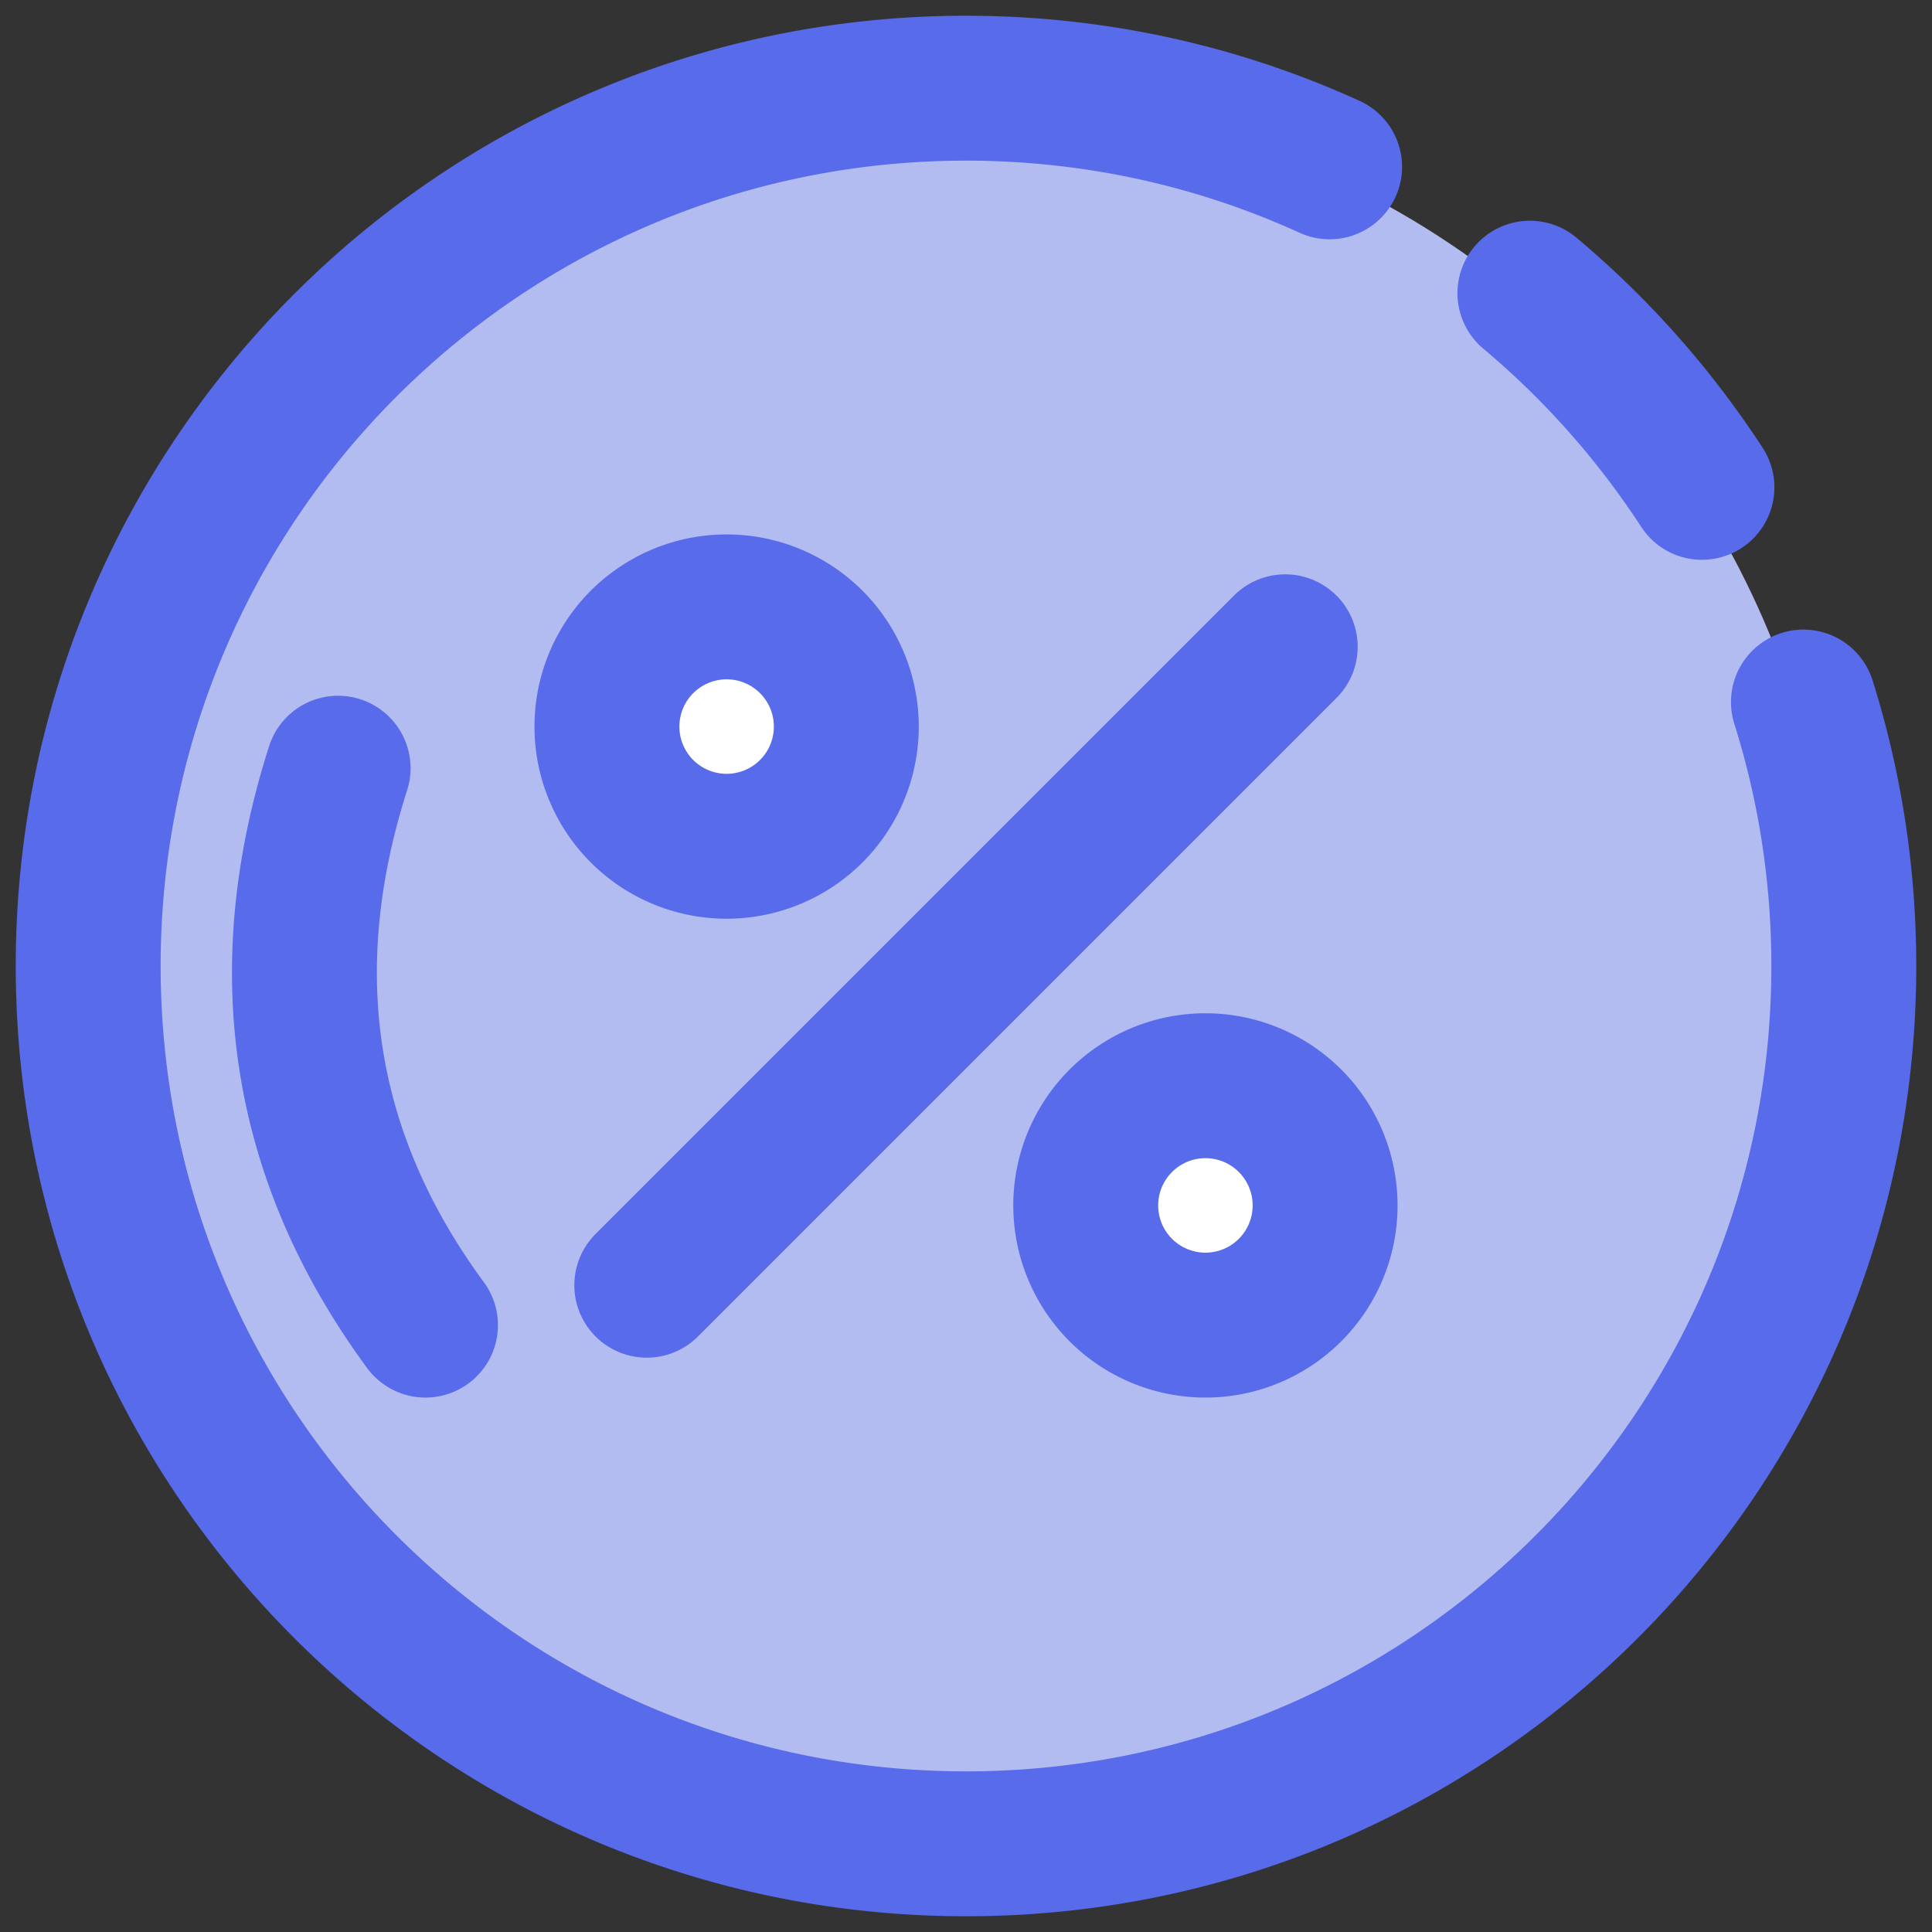 <svg xmlns="http://www.w3.org/2000/svg" width="40" height="40" viewBox="0 0 40 40">
    <rect x="0" y="0" width="40" height="40" fill="#333333" stroke="none"/>
    <g fill="none" fill-rule="evenodd" transform="translate(1 1)">
        <circle cx="19" cy="19" r="18" fill="#B3BCF1"/>
        <path stroke="#586BEA" stroke-linecap="round" stroke-linejoin="round" stroke-width="3" d="M30.675 5.07a18.27 18.27 0 0 1 3.562 4.02m2.101 4.445c.543 1.725.836 3.56.836 5.465 0 10.037-8.135 18.174-18.174 18.174C8.965 37.174.826 29.037.826 19 .826 8.963 8.965.826 19 .826c2.685 0 5.235.582 7.528 1.628M6 14.905c-1.346 4.213-.743 8.056 1.809 11.53M12.391 25.609l13.218-13.218"/>
        <path fill="#FFF" stroke="#586BEA" stroke-linecap="round" stroke-linejoin="round" stroke-width="3" d="M16.522 14.043a2.478 2.478 0 1 1-4.956 0 2.478 2.478 0 0 1 4.956 0zM26.435 23.957a2.478 2.478 0 1 1-4.956 0 2.478 2.478 0 0 1 4.956 0z"/>
    </g>
</svg>
